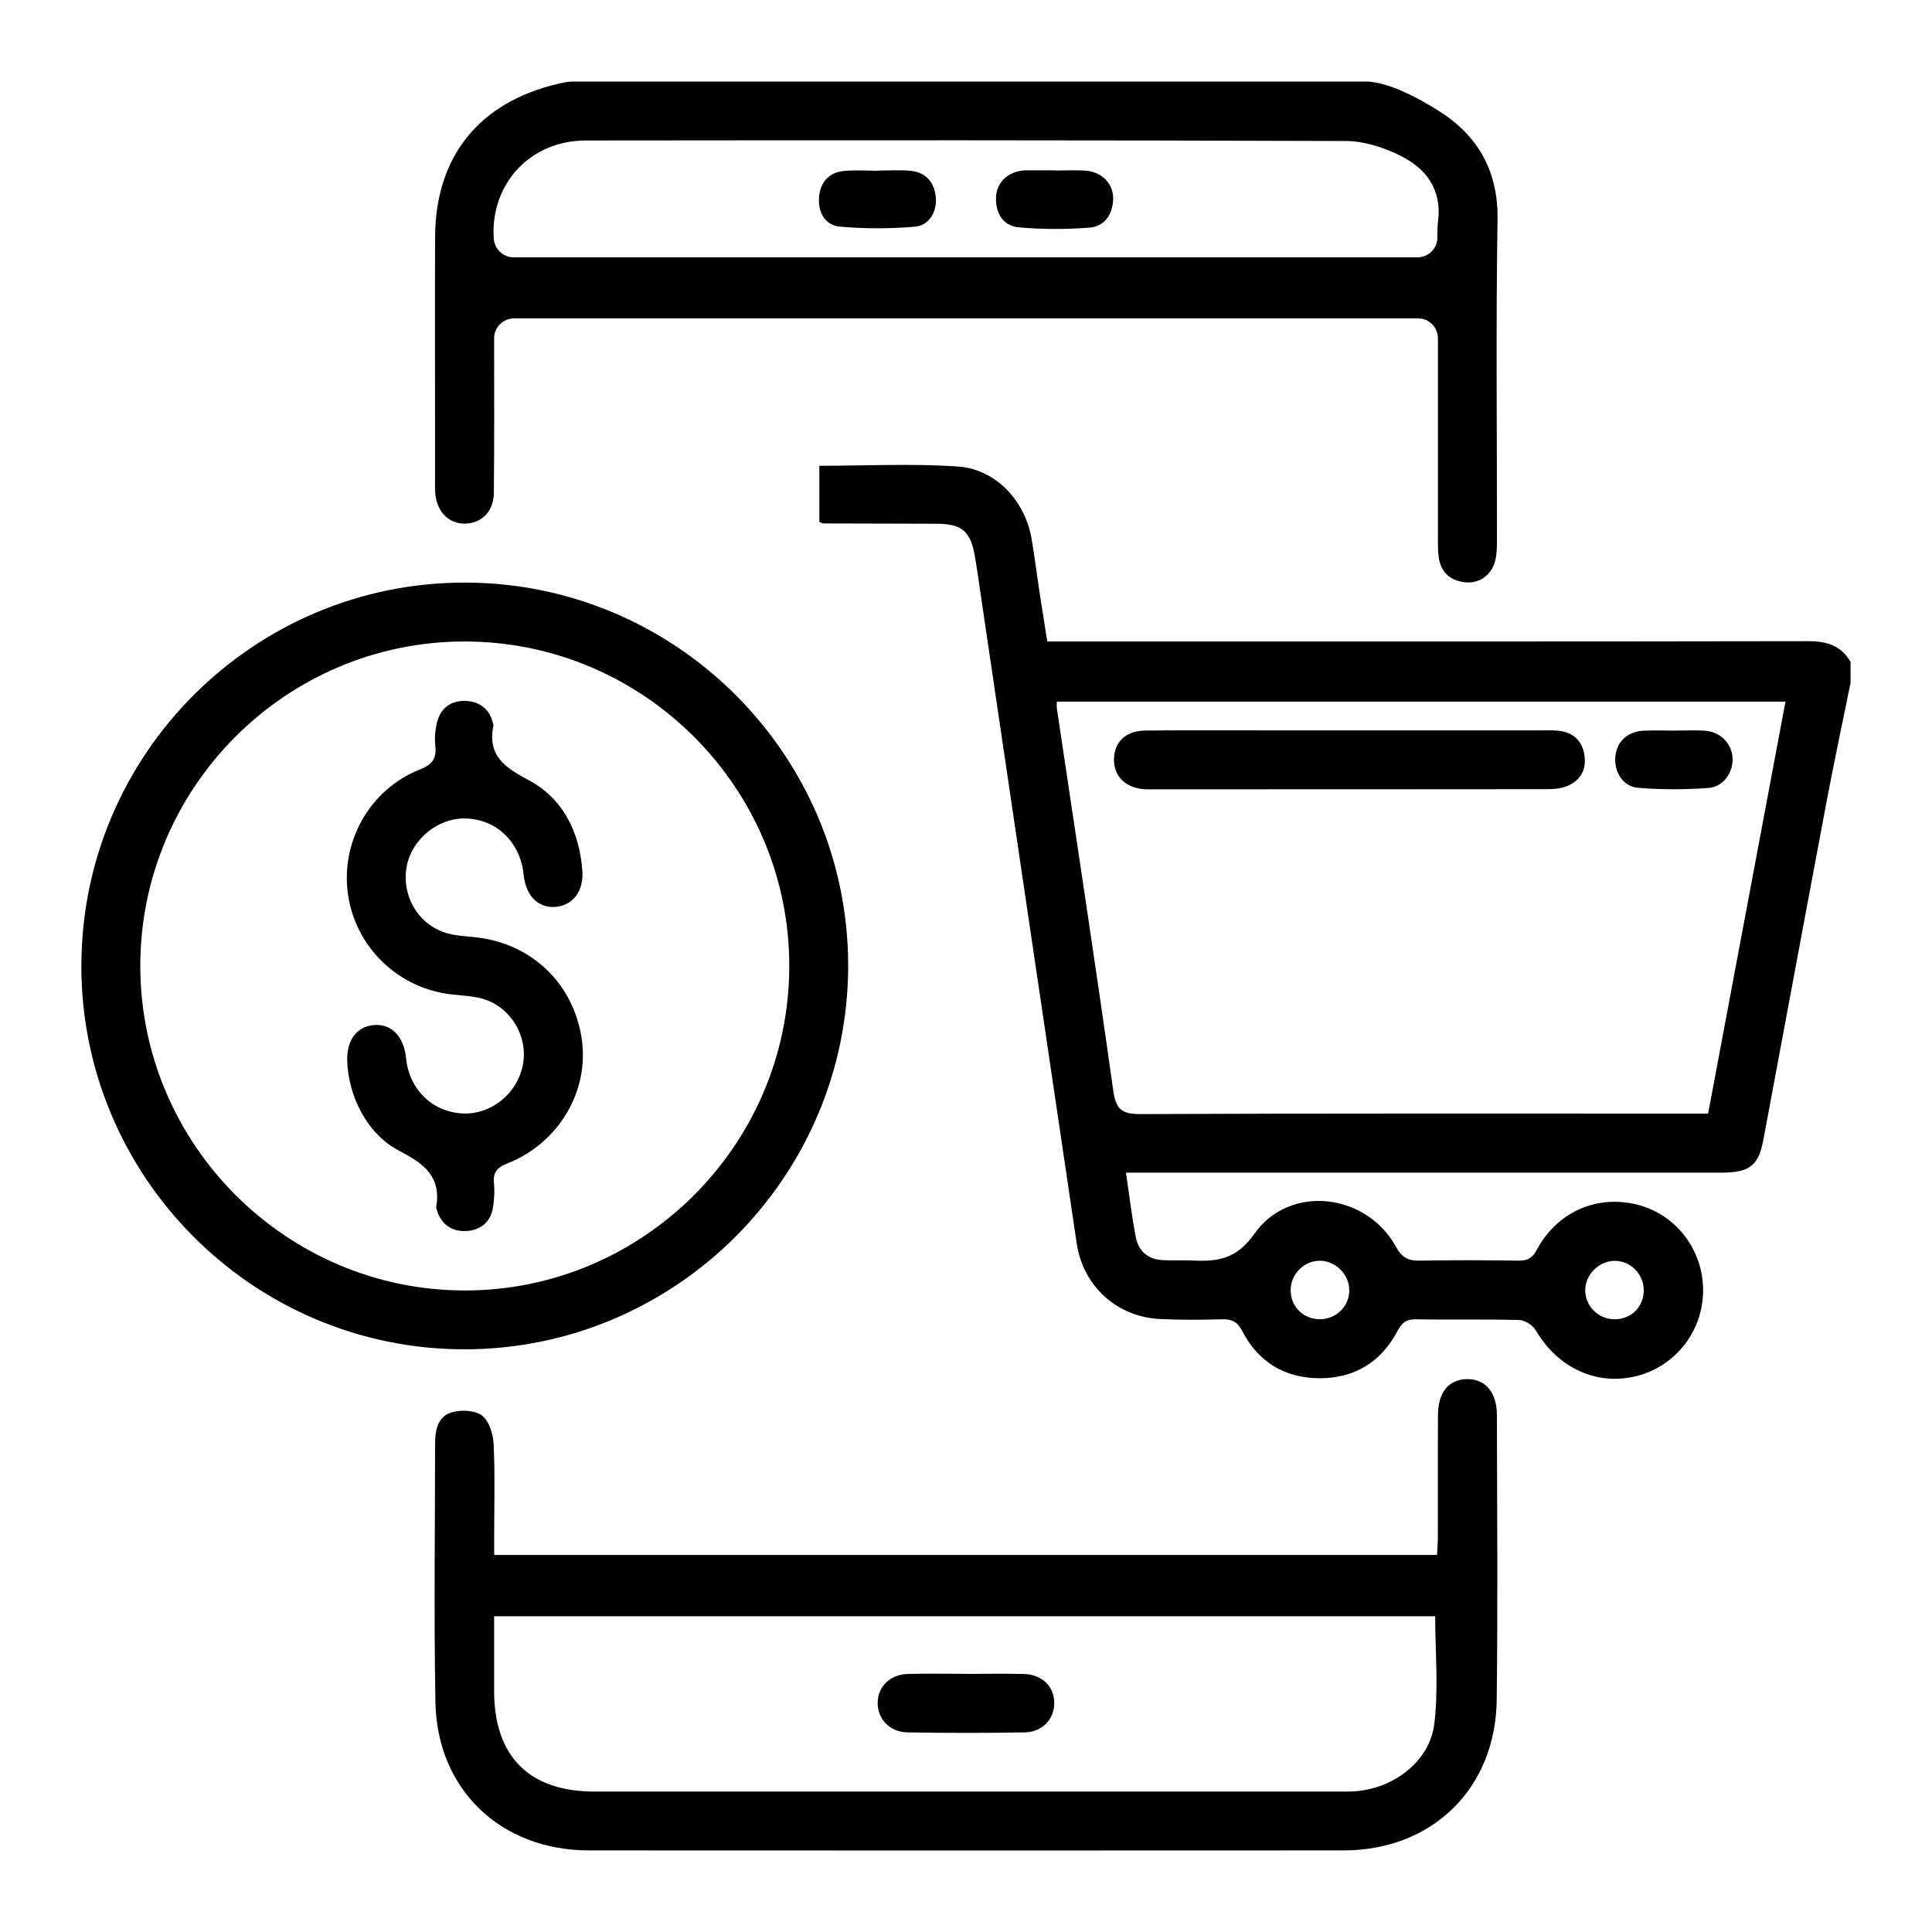 <?xml version="1.0" encoding="UTF-8"?>
<svg xmlns="http://www.w3.org/2000/svg" version="1.1" viewBox="0 0 394 394">
  <!-- Generator: Adobe Illustrator 28.6.0, SVG Export Plug-In . SVG Version: 1.2.0 Build 709)  -->
  <g>
    <g id="katman_1">
      <g>
        <path d="M377.4,139.22c-1.63,8.02-3.34,16.02-4.86,24.06-4.35,23.05-8.61,46.11-12.93,69.16-.99,5.29-2.82,6.7-8.54,6.7-38.99,0-77.98,0-116.96,0-1.38,0-2.76,0-4.49,0,.7,4.68,1.19,8.97,2.01,13.19.55,2.81,2.48,4.49,5.43,4.65,1.99.11,3.99,0,5.99.08,5.14.24,9.03-.17,12.76-5.45,7.19-10.19,22.88-8.31,28.89,2.68,1.23,2.25,2.54,2.84,4.87,2.8,6.69-.12,13.39-.1,20.08,0,1.86.03,2.85-.51,3.78-2.25,4.15-7.73,12.27-11.25,20.5-9.16,7.82,1.98,13.35,9.14,13.39,17.35.05,8.32-5.54,15.56-13.55,17.59-8.13,2.05-16.07-1.64-20.56-9.3-.61-1.04-2.2-2.09-3.37-2.12-7.04-.2-14.09-.02-21.13-.15-1.97-.03-2.84.74-3.72,2.4-3.37,6.36-8.8,9.67-15.99,9.62-7.05-.05-12.4-3.33-15.65-9.59-.97-1.87-2.06-2.48-4.07-2.43-4.22.11-8.46.15-12.68-.05-8.82-.42-15.73-6.69-17.03-15.46-6.41-43.16-12.77-86.33-19.16-129.49-.51-3.48-.99-6.97-1.57-10.44-.89-5.31-2.64-6.79-7.98-6.8-7.63-.03-15.26-.03-22.9-.06-.22,0-.43-.14-.87-.3v-11.46c9.56,0,18.96-.49,28.28.15,7.74.54,13.67,7.01,15,14.71.6,3.47,1.02,6.96,1.55,10.44.51,3.35,1.05,6.69,1.66,10.53h4.13c50.38,0,100.76.03,151.14-.06,3.75,0,6.63.92,8.54,4.23v4.23ZM348.34,227.11c5.29-28.15,10.53-56.05,15.78-84.02h-148.6c0,.61-.04.97,0,1.3,3.87,25.98,7.85,51.94,11.5,77.95.55,3.91,1.73,4.88,5.59,4.86,37.09-.16,74.19-.1,111.29-.1h4.44ZM269.27,269.04c3.36-.06,6.02-2.82,5.89-6.12-.12-3.13-2.82-5.77-5.94-5.81-3.27-.04-6.02,2.72-6.01,6.03.01,3.39,2.64,5.95,6.06,5.89ZM329.34,257.13c-3.24-.03-6.07,2.79-6.06,6.03.02,3.16,2.58,5.77,5.78,5.88,3.43.11,6.08-2.37,6.15-5.77.07-3.35-2.57-6.1-5.87-6.14Z"/>
        <path d="M278.66,16.62c.52,0,1.43.12,1.94.22,4.18.79,8.87,3.28,12.91,5.84,7.89,5,12.04,12.2,11.89,22.08-.35,21.71-.1,43.43-.12,65.15,0,1.4,0,2.84-.3,4.2-.64,3.02-3.18,4.94-6.13,4.65-3.03-.3-4.98-1.97-5.44-5.06-.19-1.27-.16-2.57-.17-3.86-.01-13.62,0-27.23,0-40.85h0c0-2.24-1.82-4.06-4.06-4.06H104.83c-2.24,0-4.06,1.82-4.06,4.06v.19c0,10.45.06,20.9-.06,31.34-.04,3.77-2.48,6.18-5.79,6.26-3.41.09-5.87-2.41-6.17-6.32-.06-.82-.03-1.64-.03-2.46,0-3.87,0-7.75,0-11.62,0-12.68-.04-25.36.01-38.03.07-16.39,8.9-27.4,24.91-31.22,0,0,0,0,0,0,.84-.21,2.2-.5,3.06-.5,54.81,0,107.18,0,161.96,0ZM289.08,52.48c2.27,0,4.09-1.87,4.06-4.14-.02-1.13,0-2.23.14-3.33.78-6.47-2.53-10.71-7.77-13.3-3.36-1.66-7.32-2.94-11.02-2.95-51.67-.19-103.33-.16-155-.11-11.51.01-19.52,9.01-18.8,19.99.14,2.15,1.91,3.84,4.06,3.84h184.32Z"/>
        <path d="M100.77,317.1h192.29c.06-1.38.17-2.63.17-3.88.02-8.22-.03-16.44.02-24.66.03-4.61,2.16-7.21,5.81-7.31,3.79-.1,6.2,2.62,6.21,7.32.04,19.38.2,38.75-.04,58.13-.23,18.07-13.18,30.65-31.19,30.66-51.33.03-102.65.03-153.98,0-17.91-.01-30.93-12.39-31.26-30.22-.32-17.61-.08-35.23-.07-52.84,0-2.74.63-5.51,3.46-6.3,1.89-.53,4.7-.41,6.11.68,1.45,1.13,2.27,3.77,2.37,5.79.3,6.21.11,12.44.11,18.67,0,1.26,0,2.51,0,3.97ZM292.68,329.6H100.77c0,5.29-.01,10.32,0,15.35.04,13.29,7.18,20.41,20.47,20.41,50.48,0,100.96,0,151.44,0,1.17,0,2.35.03,3.52-.05,7.9-.5,15.33-6.03,16.29-13.66.91-7.24.19-14.68.19-22.06Z"/>
        <path d="M16.6,196.88c.05-43.1,35.15-78.12,78.26-78.07,43.09.05,78.19,35.21,78.11,78.26-.08,43.04-35.28,78.14-78.33,78.1-43.07-.04-78.1-35.18-78.05-78.29ZM28.61,196.98c0,36.36,29.72,66.13,66.09,66.19,36.37.06,66.17-29.62,66.26-66.01.1-36.52-29.74-66.38-66.28-66.34-36.41.04-66.07,29.75-66.07,66.16Z"/>
        <path d="M275.15,148.95c13.14,0,26.28,0,39.42,0,1.17,0,2.36-.06,3.51.1,2.9.41,4.65,2.15,5.05,5.04.4,2.89-.83,5.1-3.51,6.21-1.25.52-2.74.64-4.12.64-26.86.03-53.73.03-80.59.03-.47,0-.94.02-1.41-.01-3.93-.25-6.35-2.59-6.32-6.11.03-3.55,2.41-5.83,6.45-5.87,8.33-.07,16.66-.03,24.99-.03,5.51,0,11.03,0,16.54,0Z"/>
        <path d="M341.74,148.99c1.99,0,4-.11,5.98.03,3.19.23,5.51,2.66,5.62,5.69.1,2.83-1.91,5.76-4.89,5.98-4.77.34-9.61.37-14.38-.03-3.15-.26-4.95-3.29-4.64-6.43.29-2.96,2.44-5.02,5.64-5.21,2.22-.13,4.46-.02,6.68-.02Z"/>
        <path d="M179.15,34.78c2.11,0,4.23-.13,6.32.03,3.08.24,4.92,2.04,5.34,5.1.42,3.04-1.21,6.06-4.21,6.32-5.09.43-10.28.44-15.36-.02-3.03-.28-4.45-3.01-4.21-6,.24-2.98,1.98-5.06,5.1-5.35,2.32-.22,4.68-.04,7.02-.04,0-.01,0-.02,0-.03Z"/>
        <path d="M215.16,34.78c2.11,0,4.23-.13,6.32.03,3.22.25,5.6,2.68,5.53,5.72-.07,3.18-1.69,5.66-4.9,5.9-4.76.35-9.6.37-14.36-.07-3.19-.29-4.72-2.83-4.63-6.06.09-2.98,2.23-5.12,5.35-5.51.23-.03.47-.05.7-.05,1.99,0,3.98,0,5.98,0,0,.01,0,.03,0,.04Z"/>
        <path d="M197.15,341.36c3.88,0,7.75-.08,11.63.02,3.68.09,6.17,2.5,6.22,5.82.06,3.3-2.38,6.03-6,6.09-7.98.15-15.97.14-23.96,0-3.63-.06-6.08-2.75-6.05-6.05.03-3.31,2.53-5.77,6.18-5.87,3.99-.1,7.99-.02,11.98-.02Z"/>
        <path d="M70.81,216.26c-.1-4.22,1.99-6.96,5.51-7.22,3.55-.26,6.04,2.33,6.49,6.75.64,6.36,5.27,10.92,11.45,11.28,5.82.33,11.22-3.99,12.37-9.9,1.09-5.64-2.26-11.57-7.83-13.37-2.08-.67-4.37-.75-6.58-.99-10.91-1.17-19.65-9.52-21.24-20.33-1.58-10.75,4.39-21.46,14.56-25.52,2.49-.99,3.53-2.13,3.24-4.79-.18-1.6-.04-3.31.35-4.88.75-3.03,3.02-4.51,6.01-4.34,2.81.16,4.78,1.78,5.43,4.68.03.11.07.24.05.35-1.21,6,2.16,8.46,7.07,11.05,7.07,3.73,10.48,10.53,11.07,18.52.32,4.31-2.07,7.25-5.7,7.41-3.44.15-5.84-2.37-6.27-6.58-.66-6.55-5.42-11.23-11.67-11.46-5.69-.22-11.09,4.11-12.17,9.73-1.1,5.77,2.08,11.59,7.65,13.49,1.96.67,4.13.77,6.22.98,11.42,1.17,20.04,9.28,21.79,20.57,1.66,10.68-4.57,21.37-15.07,25.54-2.05.81-3.04,1.76-2.81,4.04.17,1.62.07,3.3-.18,4.91-.49,3.11-2.62,4.77-5.59,4.87-2.98.1-5.11-1.48-5.93-4.5-.03-.11-.1-.23-.08-.34,1.07-6.21-2.41-8.87-7.53-11.52-6.62-3.42-10.43-11.3-10.61-18.42Z"/>
      </g>
    </g>
  </g>
</svg>